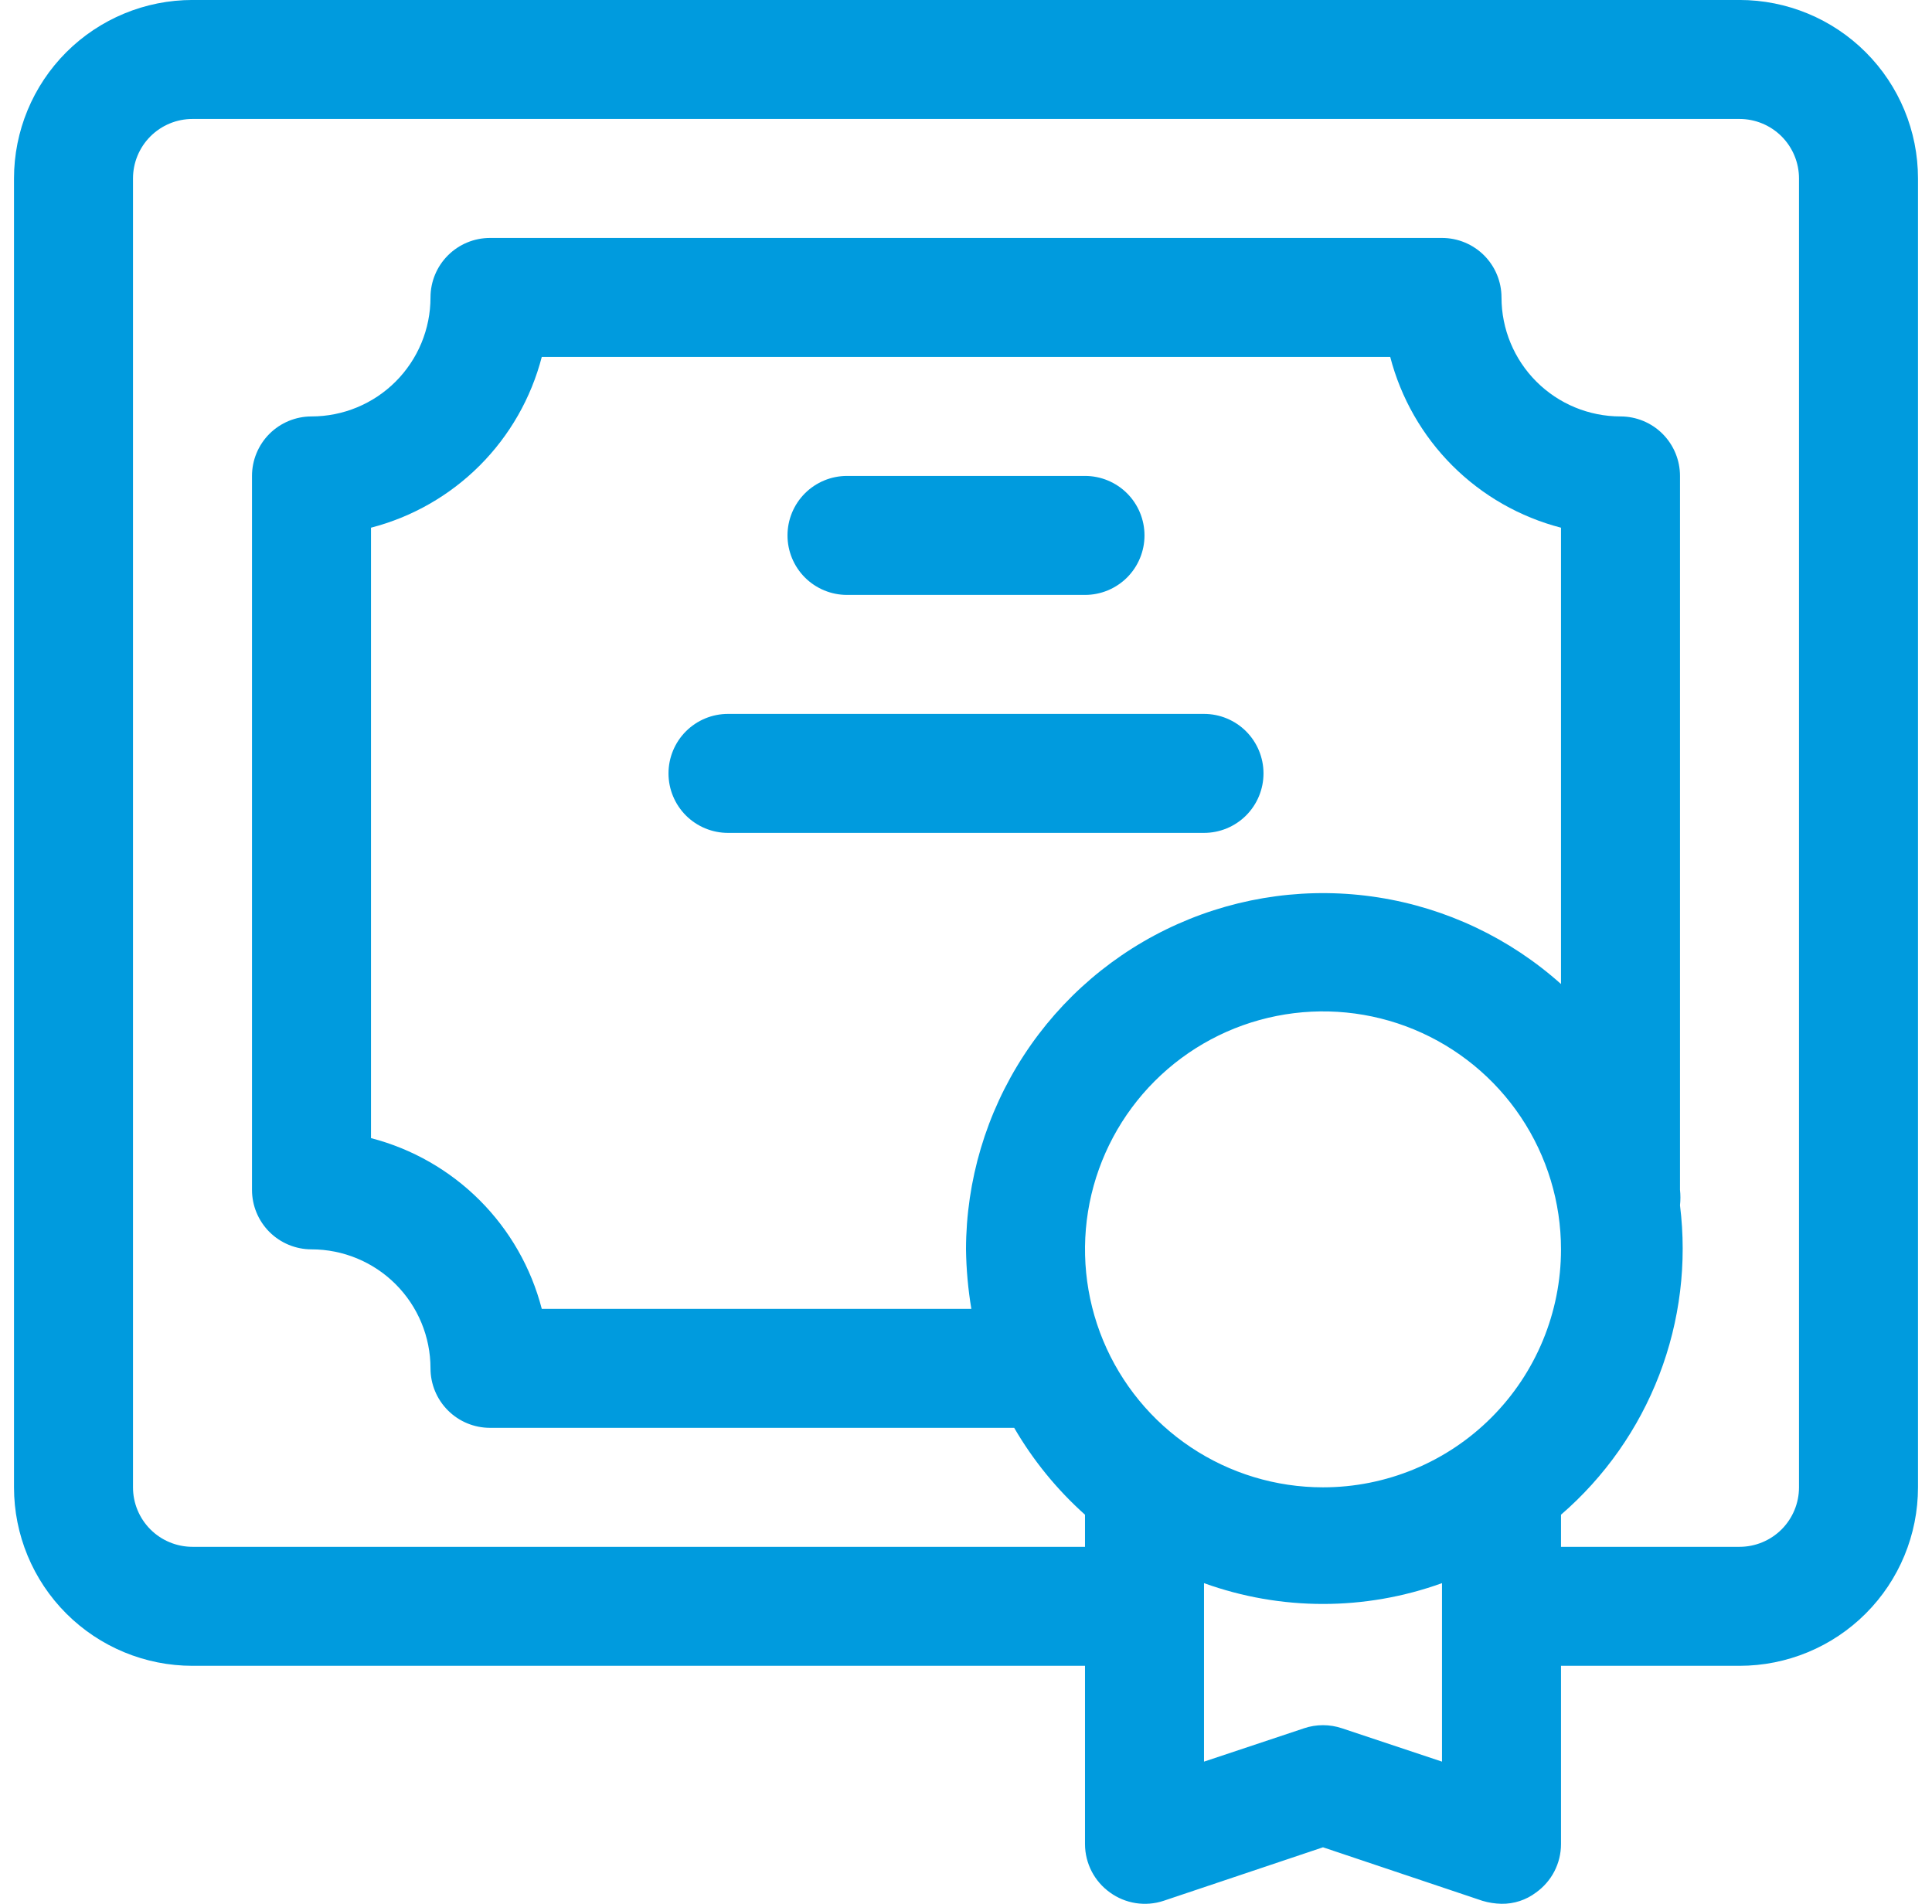 <svg width="69" height="68" viewBox="0 0 69 68" fill="none" xmlns="http://www.w3.org/2000/svg">
<path d="M62.125 -0.001H6.875C5.184 -0.001 3.563 0.671 2.367 1.866C1.172 3.062 0.5 4.683 0.5 6.374L0.5 53.124C0.5 54.815 1.172 56.437 2.367 57.632C3.563 58.828 5.184 59.499 6.875 59.499H38.75V65.874C38.752 66.212 38.834 66.543 38.989 66.843C39.144 67.142 39.368 67.4 39.643 67.596C39.915 67.793 40.231 67.923 40.563 67.975C40.896 68.026 41.236 67.999 41.555 67.893L47.25 65.981L52.945 67.893C53.166 67.959 53.395 67.995 53.625 67.999C54.07 68.006 54.503 67.864 54.858 67.596C55.132 67.4 55.357 67.142 55.512 66.843C55.667 66.543 55.749 66.212 55.75 65.874V59.499H62.125C63.816 59.499 65.438 58.828 66.633 57.632C67.829 56.437 68.5 54.815 68.5 53.124V6.374C68.5 4.683 67.829 3.062 66.633 1.866C65.438 0.671 63.816 -0.001 62.125 -0.001ZM47.25 53.124C45.569 53.124 43.926 52.626 42.528 51.692C41.13 50.758 40.041 49.43 39.397 47.877C38.754 46.324 38.586 44.615 38.913 42.966C39.242 41.317 40.051 39.803 41.24 38.614C42.429 37.425 43.943 36.615 45.592 36.288C47.241 35.96 48.95 36.128 50.503 36.771C52.056 37.415 53.384 38.504 54.318 39.902C55.252 41.3 55.75 42.943 55.75 44.624C55.75 46.879 54.855 49.041 53.261 50.635C51.667 52.229 49.505 53.124 47.25 53.124ZM55.75 35.147C53.917 33.507 51.65 32.433 49.22 32.053C46.79 31.673 44.303 32.004 42.057 33.006C39.811 34.007 37.903 35.637 36.562 37.699C35.221 39.76 34.505 42.165 34.5 44.624C34.51 45.336 34.574 46.047 34.691 46.749H19.349C18.969 45.281 18.203 43.941 17.131 42.869C16.058 41.797 14.718 41.031 13.25 40.651V18.848C14.718 18.468 16.058 17.702 17.131 16.63C18.203 15.557 18.969 14.217 19.349 12.749H49.651C50.032 14.217 50.797 15.557 51.87 16.63C52.942 17.702 54.282 18.468 55.75 18.848V35.147ZM51.5 62.921L47.93 61.731C47.489 61.582 47.011 61.582 46.57 61.731L43 62.921V56.546C45.747 57.537 48.754 57.537 51.5 56.546V62.921ZM64.25 53.124C64.25 53.688 64.026 54.228 63.628 54.627C63.229 55.025 62.689 55.249 62.125 55.249H55.75V54.102C57.313 52.751 58.518 51.036 59.259 49.109C60 47.182 60.255 45.101 60 43.052C60.02 42.868 60.02 42.683 60 42.499V16.999C60 16.436 59.776 15.895 59.378 15.496C58.979 15.098 58.439 14.874 57.875 14.874C56.748 14.874 55.667 14.426 54.87 13.629C54.073 12.832 53.625 11.751 53.625 10.624C53.625 10.06 53.401 9.52 53.003 9.121C52.604 8.723 52.064 8.499 51.5 8.499H17.5C16.936 8.499 16.396 8.723 15.998 9.121C15.599 9.52 15.375 10.06 15.375 10.624C15.375 11.751 14.927 12.832 14.13 13.629C13.333 14.426 12.252 14.874 11.125 14.874C10.562 14.874 10.021 15.098 9.622 15.496C9.224 15.895 9 16.436 9 16.999V42.499C9 43.063 9.224 43.603 9.622 44.002C10.021 44.4 10.562 44.624 11.125 44.624C12.252 44.624 13.333 45.072 14.13 45.869C14.927 46.666 15.375 47.747 15.375 48.874C15.375 49.438 15.599 49.978 15.998 50.377C16.396 50.775 16.936 50.999 17.5 50.999H36.221C36.896 52.16 37.749 53.207 38.75 54.102V55.249H6.875C6.311 55.249 5.771 55.025 5.372 54.627C4.974 54.228 4.75 53.688 4.75 53.124V6.374C4.75 5.81 4.974 5.27 5.372 4.871C5.771 4.473 6.311 4.249 6.875 4.249H62.125C62.689 4.249 63.229 4.473 63.628 4.871C64.026 5.27 64.25 5.81 64.25 6.374V53.124Z" fill="#009BDE"/>
<path d="M30.25 21.249H38.75C39.314 21.249 39.854 21.025 40.253 20.627C40.651 20.228 40.875 19.688 40.875 19.124C40.875 18.56 40.651 18.02 40.253 17.621C39.854 17.223 39.314 16.999 38.75 16.999H30.25C29.686 16.999 29.146 17.223 28.747 17.621C28.349 18.02 28.125 18.56 28.125 19.124C28.125 19.688 28.349 20.228 28.747 20.627C29.146 21.025 29.686 21.249 30.25 21.249Z" fill="#009BDE"/>
<path d="M43 25.499H26C25.436 25.499 24.896 25.723 24.497 26.121C24.099 26.52 23.875 27.06 23.875 27.624C23.875 28.188 24.099 28.728 24.497 29.127C24.896 29.525 25.436 29.749 26 29.749H43C43.564 29.749 44.104 29.525 44.503 29.127C44.901 28.728 45.125 28.188 45.125 27.624C45.125 27.06 44.901 26.52 44.503 26.121C44.104 25.723 43.564 25.499 43 25.499Z" fill="#009BDE"/>
</svg>
